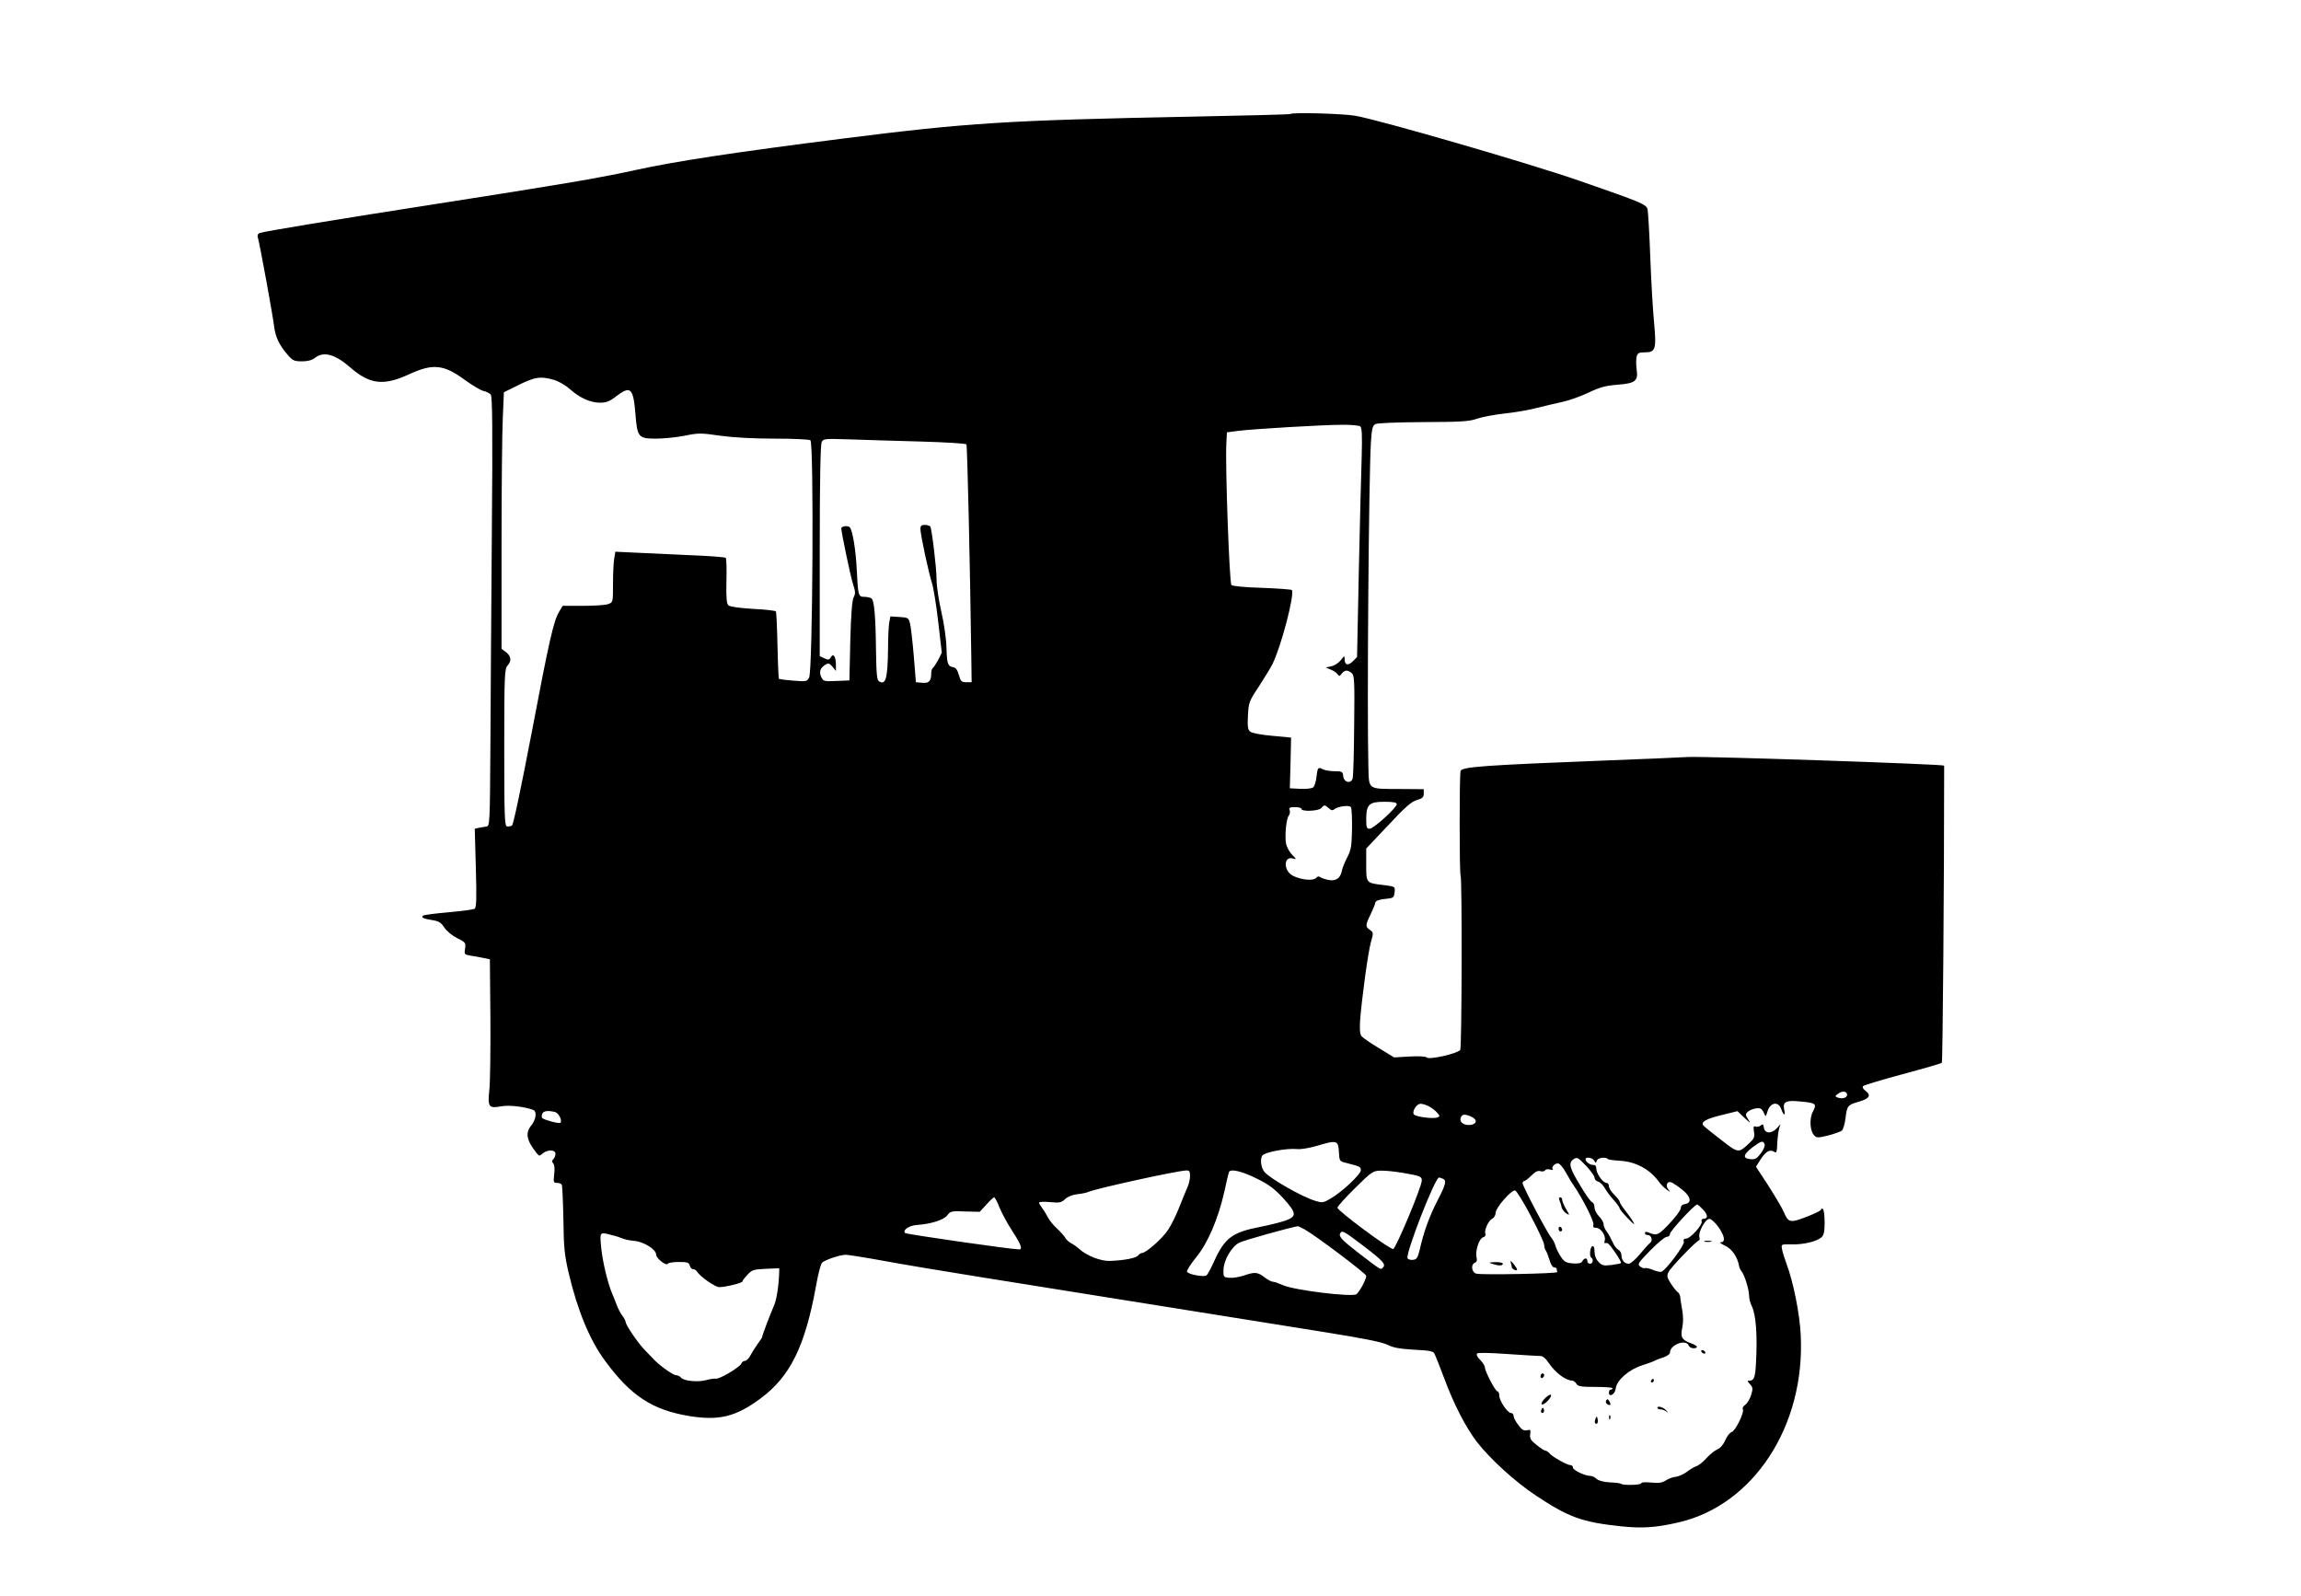 <?xml version="1.0" standalone="no"?>
<!DOCTYPE svg PUBLIC "-//W3C//DTD SVG 20010904//EN"
 "http://www.w3.org/TR/2001/REC-SVG-20010904/DTD/svg10.dtd">
<svg version="1.0" xmlns="http://www.w3.org/2000/svg"
 width="1280pt" height="888pt" viewBox="0 0 1280 888"
 preserveAspectRatio="xMidYMid meet">
<g transform="translate(0,888) scale(0.1,-0.1)"
fill="#000000" stroke="none">
<path d="M7179 8246 c-2 -3 -254 -9 -559 -15 -1018 -20 -1236 -34 -1925 -121
-607 -77 -939 -127 -1165 -177 -212 -46 -384 -75 -1145 -194 -521 -81 -915
-146 -940 -155 -11 -5 -15 -13 -10 -28 10 -34 83 -431 90 -493 8 -60 29 -104
78 -160 25 -29 35 -33 77 -33 32 0 55 6 73 20 47 37 112 19 193 -52 111 -97
187 -106 332 -39 131 60 191 54 310 -34 40 -29 86 -56 102 -60 16 -3 34 -13
40 -20 9 -11 11 -202 6 -767 -3 -414 -7 -951 -8 -1193 -3 -431 -3 -440 -23
-443 -11 -1 -30 -5 -42 -7 l-22 -5 6 -218 c5 -175 3 -221 -7 -227 -7 -5 -73
-13 -147 -20 -73 -6 -136 -15 -140 -18 -11 -11 3 -18 50 -25 38 -6 50 -13 69
-42 13 -20 44 -45 72 -59 46 -23 48 -26 43 -57 -5 -32 -4 -34 31 -40 20 -3 53
-9 72 -13 l35 -7 3 -325 c1 -179 -1 -360 -6 -403 -10 -94 -3 -103 66 -90 43 8
130 -2 178 -20 22 -8 16 -55 -11 -87 -34 -41 -26 -83 30 -153 14 -18 16 -18
33 -3 26 23 72 23 72 -1 0 -10 -5 -23 -12 -30 -9 -9 -9 -15 -1 -23 7 -7 10
-30 6 -60 -5 -45 -4 -49 15 -49 11 0 24 -4 27 -10 3 -5 7 -92 9 -192 2 -159 6
-199 30 -302 49 -206 116 -370 202 -486 143 -195 263 -273 468 -307 166 -27
260 -4 397 98 165 122 248 291 309 629 11 63 26 120 33 126 16 16 101 44 132
44 13 0 109 -15 212 -34 103 -19 348 -60 543 -91 195 -31 634 -101 975 -156
341 -55 760 -122 932 -149 225 -36 323 -56 352 -71 32 -16 66 -22 147 -27 82
-4 107 -8 113 -21 5 -9 30 -72 56 -141 53 -143 119 -270 180 -350 74 -96 216
-225 330 -300 181 -120 255 -147 468 -170 121 -13 199 -8 327 22 416 97 703
538 677 1042 -5 115 -41 295 -79 396 -11 30 -23 67 -25 82 -5 27 -5 27 53 26
67 -2 140 16 166 39 14 12 18 32 18 84 0 37 -4 71 -10 74 -5 3 -10 2 -10 -4 0
-5 -37 -23 -81 -40 -92 -35 -101 -33 -127 29 -8 19 -46 83 -84 143 l-70 107
26 41 c30 45 51 57 75 42 14 -9 16 -2 18 54 2 35 8 74 13 86 8 17 5 15 -13 -6
-30 -35 -70 -35 -75 1 -3 19 -6 21 -18 11 -7 -6 -20 -9 -28 -6 -12 5 -13 -1
-9 -28 5 -30 1 -39 -27 -65 -60 -56 -59 -56 -158 21 -50 38 -94 74 -98 80 -12
19 19 36 106 57 l85 21 39 -37 c34 -32 36 -33 21 -9 -16 24 -16 30 -4 41 18
17 61 27 75 18 6 -4 14 -16 18 -27 8 -18 9 -17 17 9 15 54 61 63 78 16 13 -38
25 -39 16 -2 -9 43 10 53 87 45 90 -8 96 -13 73 -56 -21 -39 -17 -110 8 -134
13 -13 22 -13 78 1 34 9 68 21 75 27 7 6 16 36 20 67 8 70 13 76 69 92 62 17
76 36 45 60 -17 13 -22 22 -15 29 6 5 105 35 220 66 116 31 213 59 217 63 5 5
13 989 13 1653 0 8 -1322 53 -1425 48 -74 -4 -265 -12 -425 -18 -715 -28 -831
-36 -840 -60 -7 -18 -7 -570 0 -581 9 -15 7 -962 -2 -971 -22 -22 -177 -56
-187 -41 -3 5 -42 8 -93 5 l-88 -5 -85 52 c-47 28 -90 58 -97 67 -8 10 -10 39
-7 87 9 119 44 378 60 435 15 51 14 54 -5 68 -27 18 -26 27 4 88 13 28 25 56
25 62 0 13 23 20 75 25 26 3 30 8 33 35 3 31 3 31 -55 39 -105 12 -103 10
-103 114 l0 90 123 130 c95 102 130 132 160 140 30 9 37 15 37 35 l0 25 -127
1 c-189 1 -177 -7 -181 125 -8 325 2 1600 14 1802 5 77 9 94 25 103 12 6 119
10 266 11 211 1 255 3 300 19 29 10 99 23 155 29 57 6 137 20 178 31 41 10
106 26 144 34 38 8 103 32 145 52 61 29 93 38 160 43 100 8 115 21 105 87 -3
24 -3 54 0 68 5 21 12 25 46 25 60 0 65 17 51 169 -7 69 -16 234 -21 366 -5
132 -12 250 -15 262 -9 27 -35 38 -375 156 -278 97 -1110 338 -1250 363 -69
12 -351 20 -361 10z m-4095 -1480 c26 -8 65 -31 87 -51 53 -48 113 -75 167
-75 34 0 53 7 89 35 81 62 96 48 108 -100 10 -127 17 -135 113 -135 42 0 114
7 160 16 76 16 91 16 200 0 74 -10 184 -16 302 -16 102 0 191 -4 198 -9 20
-12 13 -1285 -7 -1320 -13 -23 -16 -23 -89 -17 -41 3 -77 8 -79 10 -2 2 -6 85
-8 185 -2 100 -6 185 -9 190 -3 4 -60 11 -127 14 -70 4 -128 12 -136 19 -11 9
-14 38 -12 134 2 68 0 127 -4 131 -5 4 -97 11 -205 15 -108 5 -245 11 -303 14
l-106 5 -6 -38 c-4 -21 -7 -84 -7 -141 0 -101 0 -103 -26 -112 -14 -6 -77 -10
-140 -10 l-114 0 -19 -32 c-31 -50 -55 -154 -155 -682 -58 -301 -100 -503
-108 -508 -7 -4 -20 -7 -28 -5 -13 2 -15 59 -15 439 0 401 2 438 18 455 24 27
21 52 -8 75 l-25 19 0 572 c0 315 3 636 7 713 l6 142 71 35 c101 51 133 56
210 33z m4483 -258 c9 -8 11 -49 8 -162 -3 -83 -10 -369 -16 -636 l-10 -485
-24 -24 c-26 -26 -45 -21 -45 12 -1 21 -1 21 -21 -5 -11 -14 -34 -30 -52 -34
l-32 -7 28 -12 c16 -6 33 -18 38 -26 8 -12 12 -11 23 4 16 21 34 22 56 2 14
-13 16 -46 13 -287 -1 -150 -5 -283 -8 -296 -8 -34 -49 -26 -53 11 -3 25 -7
27 -48 27 -25 0 -54 5 -66 11 -26 14 -29 9 -35 -45 -3 -25 -11 -50 -18 -56 -8
-6 -40 -10 -72 -8 l-58 3 4 141 3 141 -105 10 c-61 5 -113 15 -122 23 -14 11
-16 28 -13 90 4 72 6 79 60 160 30 47 65 103 76 125 49 98 126 394 108 413 -4
3 -79 9 -166 12 -96 3 -163 9 -170 16 -11 11 -35 665 -28 789 l3 60 60 8 c89
11 477 34 580 34 50 1 96 -4 102 -9z m-2449 -84 c144 -4 255 -11 258 -16 5 -8
20 -660 27 -1173 l2 -150 -30 0 c-26 0 -31 5 -41 40 -7 26 -17 41 -30 43 -32
6 -36 17 -39 109 -1 49 -14 138 -29 202 -14 62 -26 141 -26 175 0 66 -26 281
-35 297 -4 5 -17 9 -31 9 -18 0 -24 -5 -24 -22 0 -31 46 -245 64 -300 8 -23
24 -121 35 -216 l20 -173 -20 -40 c-12 -21 -25 -42 -30 -45 -5 -3 -9 -17 -9
-32 0 -41 -13 -54 -51 -50 l-34 3 -12 148 c-7 81 -16 162 -21 180 -8 30 -11
32 -59 35 l-50 3 -7 -38 c-3 -21 -6 -85 -6 -143 -2 -163 -13 -204 -50 -180
-12 7 -15 40 -17 172 -2 192 -10 280 -26 290 -7 4 -24 8 -39 8 -33 0 -35 6
-42 150 -5 109 -23 217 -38 236 -9 12 -48 8 -48 -5 0 -23 53 -275 66 -313 13
-39 13 -51 3 -70 -9 -16 -15 -93 -19 -243 l-5 -220 -73 -3 c-69 -3 -72 -2 -84
23 -13 29 -5 51 26 69 14 9 21 6 37 -13 l19 -23 0 33 c0 46 -14 68 -28 43 -9
-15 -14 -16 -36 -6 l-26 12 0 585 c0 391 4 593 11 606 9 19 18 19 152 15 78
-3 256 -8 395 -12z m2652 -2017 c0 -20 -129 -137 -151 -137 -16 0 -19 7 -19
53 0 82 16 97 101 97 49 0 69 -4 69 -13z m-378 -23 c13 -12 21 -14 30 -6 21
17 85 25 93 12 4 -6 7 -61 6 -122 -2 -95 -5 -116 -26 -156 -14 -26 -27 -59
-30 -74 -8 -43 -33 -61 -74 -53 -20 4 -41 11 -47 16 -7 6 -16 4 -23 -5 -15
-17 -82 -11 -128 12 -55 28 -54 113 1 96 19 -6 18 -3 -6 21 -15 15 -30 43 -34
62 -8 44 1 140 16 157 5 8 8 21 4 30 -5 13 1 16 30 16 20 0 36 -4 36 -10 0
-16 96 -12 110 5 16 19 19 19 42 -1z m2883 -1594 c0 -17 -28 -25 -53 -15 -15
6 -15 8 3 21 24 18 50 14 50 -6z m-2327 -64 c15 -8 36 -23 46 -35 17 -19 17
-21 2 -27 -23 -9 -117 3 -130 16 -14 14 13 60 36 60 11 0 31 -6 46 -14z
m-4860 -32 c21 -6 41 -48 29 -60 -6 -6 -87 15 -100 26 -4 4 -5 14 -1 23 6 18
32 21 72 11z m5097 -26 c28 -13 33 -33 9 -42 -38 -14 -80 8 -68 37 7 20 23 21
59 5z m-737 -195 c3 -53 3 -53 45 -63 74 -19 77 -21 77 -40 0 -22 -104 -120
-166 -156 -42 -25 -48 -26 -87 -14 -72 21 -255 125 -284 162 -19 23 -24 72
-11 90 15 20 139 42 195 36 20 -2 70 6 112 19 108 32 115 30 119 -34z m2368
42 c4 -8 -6 -31 -21 -51 -22 -29 -32 -35 -58 -32 -44 4 -41 25 11 65 49 37 60
40 68 18z m-991 -122 c25 -27 45 -55 45 -64 0 -9 9 -19 20 -22 11 -3 28 -19
37 -36 10 -18 33 -48 51 -68 17 -19 32 -40 32 -45 0 -5 21 -30 46 -56 35 -36
42 -40 28 -17 -10 17 -31 46 -46 65 -15 19 -28 39 -28 45 0 5 -14 23 -30 39
-17 16 -30 38 -30 48 0 10 -6 18 -14 18 -19 0 -56 52 -56 79 0 14 -6 21 -18
21 -19 0 -42 18 -42 32 0 15 39 8 48 -8 8 -15 10 -15 15 0 6 16 47 22 61 9 3
-4 34 -8 68 -10 86 -5 164 -46 214 -114 12 -17 33 -38 46 -47 21 -15 22 -15 9
1 -18 22 -7 49 16 40 10 -3 37 -22 61 -41 48 -38 55 -74 15 -80 -15 -2 -23
-10 -23 -22 0 -11 -28 -49 -62 -85 -63 -67 -71 -71 -120 -50 -11 4 -18 3 -18
-4 0 -6 7 -11 15 -11 22 0 31 -31 14 -44 -8 -6 -34 -35 -57 -63 -24 -29 -52
-53 -61 -53 -24 0 -41 20 -41 47 0 12 -8 27 -19 32 -10 6 -24 25 -31 43 -8 18
-22 44 -32 57 -10 13 -18 32 -18 42 0 10 -11 29 -25 43 -14 14 -25 36 -25 49
0 14 -6 27 -14 30 -8 3 -40 48 -70 100 -56 92 -62 119 -32 139 19 13 25 9 71
-39z m-115 -34 c14 -25 32 -57 42 -70 51 -74 117 -205 112 -221 -4 -13 0 -18
15 -18 26 0 55 -43 48 -70 -3 -11 -2 -18 2 -16 4 3 12 2 17 -2 16 -11 77 -103
71 -108 -2 -3 -27 -7 -54 -11 -44 -5 -53 -2 -71 18 -14 14 -22 36 -22 57 0 21
-4 32 -12 30 -13 -5 -18 -57 -6 -64 14 -9 9 -34 -7 -34 -8 0 -15 7 -15 15 0
20 -17 19 -28 -1 -6 -11 -21 -14 -52 -12 -38 3 -48 8 -67 37 -13 19 -26 46
-30 60 -3 14 -14 35 -23 46 -22 24 -160 287 -160 303 0 7 4 12 9 12 5 0 23 14
40 31 21 21 37 29 50 24 11 -3 22 -1 26 5 4 6 16 8 28 4 12 -3 19 -3 15 1 -11
12 12 36 31 33 9 -2 27 -24 41 -49z m-2090 -20 c0 -17 -6 -45 -14 -62 -8 -18
-28 -67 -45 -110 -17 -44 -45 -101 -63 -128 -30 -47 -123 -129 -145 -129 -6 0
-16 -6 -22 -14 -12 -14 -74 -27 -154 -30 -51 -3 -132 28 -174 67 -12 11 -32
25 -44 31 -12 6 -27 20 -33 30 -6 11 -27 34 -46 52 -20 18 -42 45 -50 61 -8
15 -22 39 -32 52 -10 13 -18 27 -18 31 0 5 27 6 60 3 53 -5 64 -3 84 16 14 14
42 25 68 28 23 2 52 8 63 13 48 20 486 116 543 119 18 1 22 -4 22 -30z m379
-19 c59 -29 93 -55 140 -106 76 -84 77 -102 5 -126 -28 -9 -88 -24 -135 -33
-154 -30 -196 -61 -255 -191 -18 -40 -37 -75 -43 -79 -17 -10 -102 6 -108 21
-2 7 21 43 51 80 65 79 123 215 157 366 11 51 22 99 25 107 7 22 75 6 163 -39z
m809 35 c94 -16 102 -20 101 -43 -1 -36 -144 -377 -159 -380 -19 -3 -310 213
-310 230 0 7 44 56 98 109 92 91 99 96 142 97 25 1 82 -5 128 -13z m216 -31
c25 -9 20 -31 -28 -123 -45 -88 -76 -173 -98 -271 -11 -46 -17 -56 -37 -58
-13 -2 -27 2 -31 8 -14 23 153 450 175 450 2 0 10 -3 19 -6z m492 -209 c41
-77 74 -149 74 -160 0 -12 4 -25 8 -30 5 -6 14 -29 21 -52 7 -26 18 -43 26
-43 8 0 15 -4 15 -10 0 -5 1 -13 3 -16 3 -9 -419 -17 -450 -9 -27 6 -33 52 -8
61 10 4 13 14 9 29 -9 35 14 106 36 112 11 3 16 11 13 19 -8 20 16 73 38 85
11 5 19 20 19 33 0 28 88 128 108 124 8 -2 48 -66 88 -143z m-2956 48 c13 -32
45 -91 72 -132 48 -74 58 -101 37 -101 -43 0 -626 84 -634 91 -16 16 22 42 67
45 76 5 149 28 168 54 17 23 24 24 99 21 l81 -2 37 40 c20 23 40 41 43 41 4 0
18 -26 30 -57z m3914 -12 c28 -29 28 -51 1 -51 -8 0 -12 -6 -9 -14 7 -18 -63
-96 -86 -96 -13 0 -17 -6 -13 -18 4 -18 -97 -154 -124 -166 -7 -3 -29 2 -48
10 -20 8 -40 12 -44 10 -4 -3 -16 1 -26 8 -18 13 -14 19 55 90 41 42 82 76 92
76 10 0 18 7 18 17 0 15 136 162 151 163 3 0 18 -13 33 -29z m84 -95 c36 -50
42 -86 15 -86 -10 0 0 -9 22 -19 39 -17 71 -64 79 -113 1 -9 8 -23 15 -32 16
-19 41 -101 41 -136 0 -15 7 -40 15 -56 23 -47 32 -163 23 -319 -4 -77 -11
-95 -35 -95 -14 0 -14 -3 2 -20 16 -18 17 -25 6 -60 -6 -21 -21 -46 -32 -54
-12 -8 -18 -19 -14 -25 10 -17 -42 -122 -62 -127 -10 -3 -26 -23 -35 -44 -10
-24 -27 -45 -44 -52 -16 -7 -44 -30 -62 -50 -18 -20 -43 -40 -55 -44 -12 -4
-37 -18 -54 -32 -18 -13 -45 -25 -61 -27 -15 -1 -40 -10 -55 -20 -22 -14 -40
-16 -82 -12 -31 3 -55 2 -55 -4 0 -10 -103 -13 -112 -3 -4 3 -31 7 -62 8 -35
2 -63 9 -74 19 -10 10 -26 17 -35 17 -30 0 -97 32 -97 46 0 8 -6 14 -14 14
-18 0 -101 46 -116 65 -7 8 -17 15 -22 15 -6 0 -28 14 -50 32 -33 26 -39 36
-36 59 4 25 2 28 -18 23 -17 -4 -28 2 -48 29 -14 18 -26 41 -26 50 0 10 -7 17
-15 17 -19 0 -65 69 -65 97 0 13 -4 23 -10 23 -11 0 -70 112 -70 134 0 8 -12
27 -26 41 -16 16 -23 30 -17 36 5 5 71 4 168 -3 88 -6 170 -11 182 -11 15 1
31 -13 50 -41 36 -53 94 -96 129 -96 7 0 17 -8 23 -17 8 -15 25 -18 105 -18
53 0 96 -3 96 -7 0 -5 -4 -8 -10 -8 -5 0 -10 -7 -10 -16 0 -30 35 -10 38 22 5
46 73 106 147 129 33 11 65 22 70 26 6 3 27 12 48 18 22 8 37 19 37 28 0 43
89 76 104 38 3 -8 15 -15 26 -15 31 0 24 15 -14 28 -51 19 -59 34 -48 86 6 28
6 64 0 98 -5 29 -11 62 -11 73 -1 11 -8 24 -15 28 -7 5 -24 26 -38 48 -22 35
-23 42 -11 65 14 27 156 174 168 174 4 0 5 8 2 19 -7 27 34 101 56 101 9 0 32
-20 49 -44z m-2302 -14 c63 -35 344 -247 344 -259 0 -20 -36 -87 -54 -102 -22
-18 -348 22 -409 50 -23 10 -48 19 -56 19 -8 0 -29 11 -47 25 -38 29 -54 31
-116 9 -26 -8 -61 -14 -80 -12 -32 3 -33 5 -32 44 1 53 44 128 87 151 24 13
290 87 327 92 3 0 19 -8 36 -17z m325 -90 c113 -86 130 -105 112 -123 -14 -14
-6 -18 -142 86 -89 69 -106 88 -95 106 10 16 21 10 125 -69z m-4176 57 c22 -5
49 -14 60 -19 11 -5 41 -11 66 -13 52 -5 119 -48 119 -76 0 -21 56 -65 65 -51
3 6 31 10 62 10 46 0 56 -3 60 -20 3 -11 11 -20 19 -20 7 0 17 -6 21 -13 17
-28 101 -87 124 -87 34 0 129 23 129 32 0 4 12 20 28 37 25 27 34 30 102 33
l75 3 -1 -35 c-3 -70 -15 -144 -29 -174 -21 -48 -65 -164 -65 -172 0 -4 -11
-21 -24 -38 -12 -17 -31 -46 -40 -63 -9 -18 -23 -33 -32 -33 -8 0 -17 -7 -20
-15 -8 -20 -120 -87 -141 -84 -10 1 -34 -2 -54 -8 -45 -13 -125 -5 -140 13 -6
8 -19 14 -28 14 -16 0 -91 53 -121 85 -8 8 -31 32 -51 53 -39 39 -109 142
-109 159 0 6 -8 21 -18 34 -10 13 -24 40 -31 59 -7 19 -19 49 -26 65 -25 59
-54 181 -61 258 -8 86 -9 85 61 66z"/>
<path d="M8675 2203 c4 -10 10 -27 12 -39 3 -11 14 -26 25 -33 21 -13 21 -13
0 23 -12 21 -22 44 -22 52 0 8 -5 14 -11 14 -7 0 -8 -7 -4 -17z"/>
<path d="M8670 2046 c0 -9 5 -16 10 -16 6 0 10 4 10 9 0 6 -4 13 -10 16 -5 3
-10 -1 -10 -9z"/>
<path d="M8404 1857 c3 -10 6 -22 6 -27 0 -4 7 -10 15 -14 21 -8 18 4 -6 34
-15 18 -19 20 -15 7z"/>
<path d="M8300 1850 c36 -12 60 -12 60 0 0 6 -19 10 -42 9 -37 -1 -39 -2 -18
-9z"/>
<path d="M9483 1973 c9 -2 25 -2 35 0 9 3 1 5 -18 5 -19 0 -27 -2 -17 -5z"/>
<path d="M9465 1360 c3 -5 11 -10 16 -10 6 0 7 5 4 10 -3 6 -11 10 -16 10 -6
0 -7 -4 -4 -10z"/>
<path d="M8570 1224 c0 -8 5 -12 10 -9 6 3 10 10 10 16 0 5 -4 9 -10 9 -5 0
-10 -7 -10 -16z"/>
<path d="M9185 1200 c-3 -5 -1 -10 4 -10 6 0 11 5 11 10 0 6 -2 10 -4 10 -3 0
-8 -4 -11 -10z"/>
<path d="M8597 1104 c-15 -14 -25 -30 -21 -35 7 -12 57 36 52 51 -1 5 -16 -1
-31 -16z"/>
<path d="M8935 1090 c-4 -7 -2 -16 6 -21 18 -11 23 -4 11 17 -7 12 -11 13 -17
4z"/>
<path d="M9220 1049 c0 -5 8 -9 18 -9 10 0 24 -6 32 -12 12 -11 12 -10 2 3
-14 19 -52 32 -52 18z"/>
<path d="M8576 1041 c-4 -7 -5 -15 -2 -18 9 -9 19 4 14 18 -4 11 -6 11 -12 0z"/>
<path d="M8951 994 c0 -11 3 -14 6 -6 3 7 2 16 -1 19 -3 4 -6 -2 -5 -13z"/>
<path d="M8875 987 c-4 -10 -5 -21 -1 -24 10 -10 18 4 13 24 -4 17 -4 17 -12
0z"/>
</g>
</svg>
